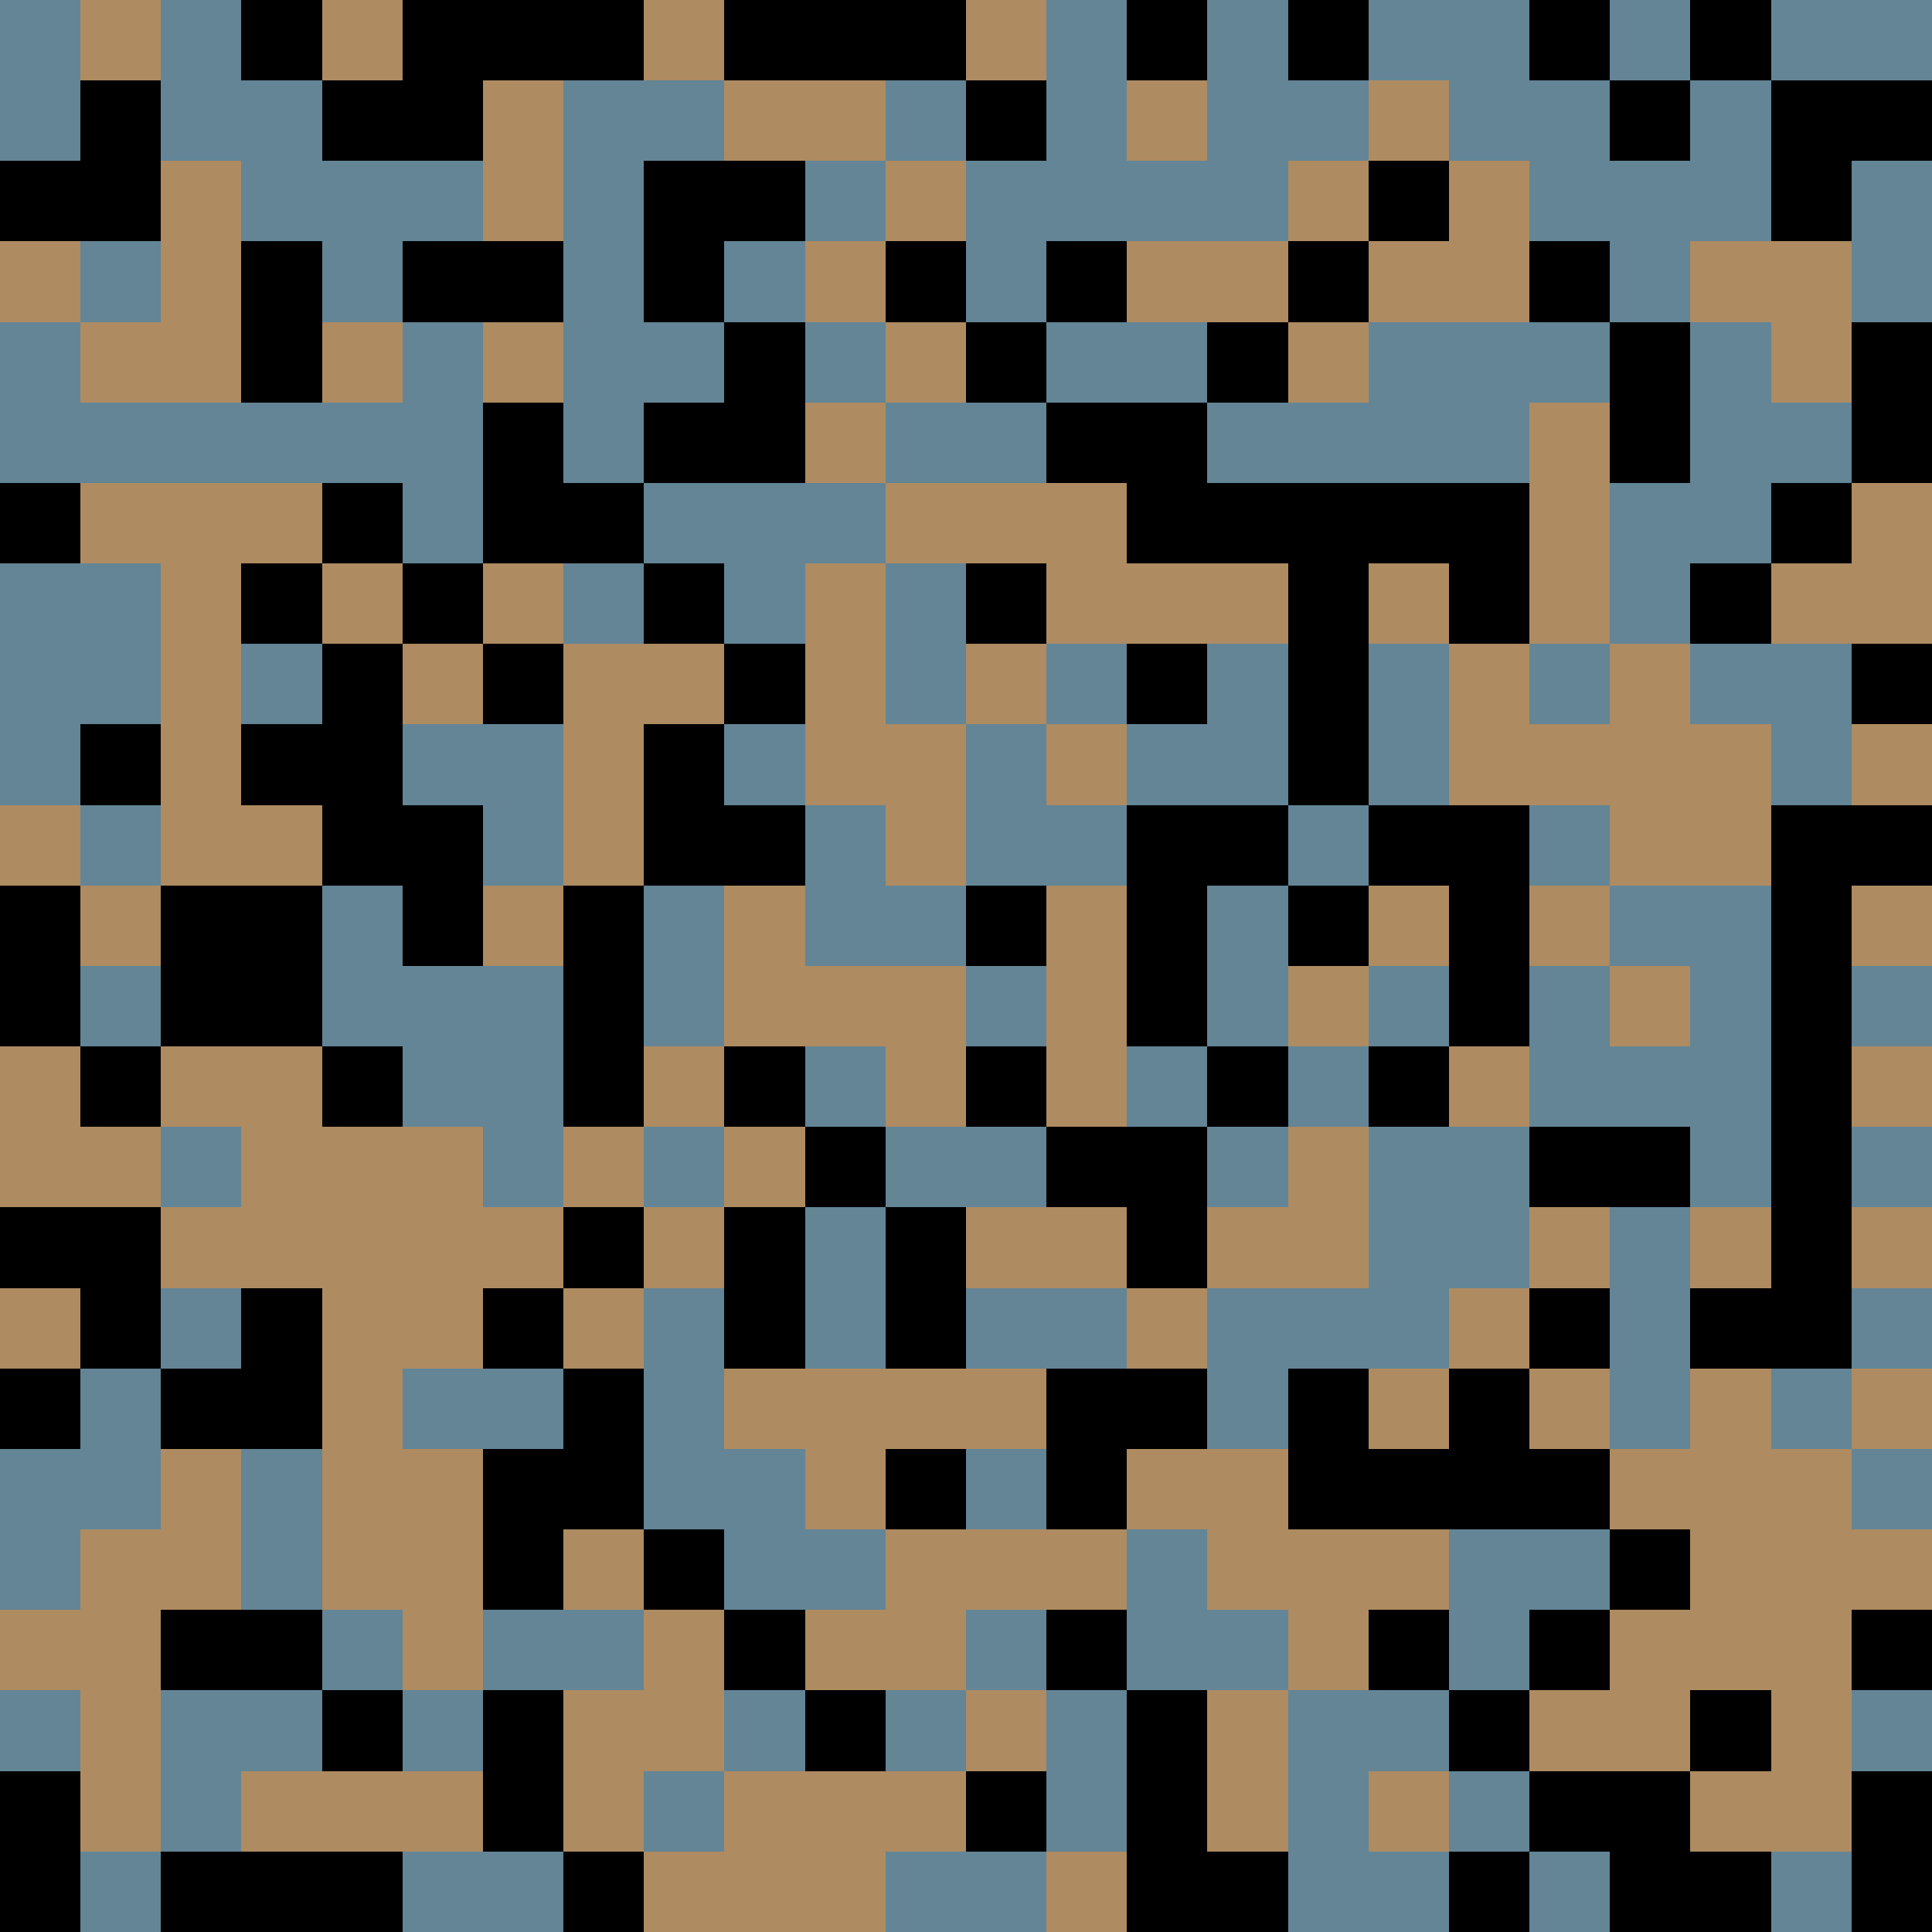 <svg xmlns="http://www.w3.org/2000/svg" width="100%" height="100%" viewBox="0 0 24 24" shape-rendering="crispEdges" image-rendering="pixelated"><rect width="24" height="24" fill="#000000"/><rect x="0" y="0" width="1" height="1" fill="#638596"/><rect x="1" y="0" width="1" height="1" fill="#ae8b61"/><rect x="2" y="0" width="1" height="1" fill="#638596"/><rect x="4" y="0" width="1" height="1" fill="#ae8b61"/><rect x="8" y="0" width="1" height="1" fill="#ae8b61"/><rect x="12" y="0" width="1" height="1" fill="#ae8b61"/><rect x="13" y="0" width="1" height="1" fill="#638596"/><rect x="15" y="0" width="1" height="1" fill="#638596"/><rect x="17" y="0" width="1" height="1" fill="#638596"/><rect x="18" y="0" width="1" height="1" fill="#638596"/><rect x="20" y="0" width="1" height="1" fill="#638596"/><rect x="22" y="0" width="1" height="1" fill="#638596"/><rect x="23" y="0" width="1" height="1" fill="#638596"/><rect x="0" y="1" width="1" height="1" fill="#638596"/><rect x="2" y="1" width="1" height="1" fill="#638596"/><rect x="3" y="1" width="1" height="1" fill="#638596"/><rect x="6" y="1" width="1" height="1" fill="#ae8b61"/><rect x="7" y="1" width="1" height="1" fill="#638596"/><rect x="8" y="1" width="1" height="1" fill="#638596"/><rect x="9" y="1" width="1" height="1" fill="#ae8b61"/><rect x="10" y="1" width="1" height="1" fill="#ae8b61"/><rect x="11" y="1" width="1" height="1" fill="#638596"/><rect x="13" y="1" width="1" height="1" fill="#638596"/><rect x="14" y="1" width="1" height="1" fill="#ae8b61"/><rect x="15" y="1" width="1" height="1" fill="#638596"/><rect x="16" y="1" width="1" height="1" fill="#638596"/><rect x="17" y="1" width="1" height="1" fill="#ae8b61"/><rect x="18" y="1" width="1" height="1" fill="#638596"/><rect x="19" y="1" width="1" height="1" fill="#638596"/><rect x="21" y="1" width="1" height="1" fill="#638596"/><rect x="2" y="2" width="1" height="1" fill="#ae8b61"/><rect x="3" y="2" width="1" height="1" fill="#638596"/><rect x="4" y="2" width="1" height="1" fill="#638596"/><rect x="5" y="2" width="1" height="1" fill="#638596"/><rect x="6" y="2" width="1" height="1" fill="#ae8b61"/><rect x="7" y="2" width="1" height="1" fill="#638596"/><rect x="10" y="2" width="1" height="1" fill="#638596"/><rect x="11" y="2" width="1" height="1" fill="#ae8b61"/><rect x="12" y="2" width="1" height="1" fill="#638596"/><rect x="13" y="2" width="1" height="1" fill="#638596"/><rect x="14" y="2" width="1" height="1" fill="#638596"/><rect x="15" y="2" width="1" height="1" fill="#638596"/><rect x="16" y="2" width="1" height="1" fill="#ae8b61"/><rect x="18" y="2" width="1" height="1" fill="#ae8b61"/><rect x="19" y="2" width="1" height="1" fill="#638596"/><rect x="20" y="2" width="1" height="1" fill="#638596"/><rect x="21" y="2" width="1" height="1" fill="#638596"/><rect x="23" y="2" width="1" height="1" fill="#638596"/><rect x="0" y="3" width="1" height="1" fill="#ae8b61"/><rect x="1" y="3" width="1" height="1" fill="#638596"/><rect x="2" y="3" width="1" height="1" fill="#ae8b61"/><rect x="4" y="3" width="1" height="1" fill="#638596"/><rect x="7" y="3" width="1" height="1" fill="#638596"/><rect x="9" y="3" width="1" height="1" fill="#638596"/><rect x="10" y="3" width="1" height="1" fill="#ae8b61"/><rect x="12" y="3" width="1" height="1" fill="#638596"/><rect x="14" y="3" width="1" height="1" fill="#ae8b61"/><rect x="15" y="3" width="1" height="1" fill="#ae8b61"/><rect x="17" y="3" width="1" height="1" fill="#ae8b61"/><rect x="18" y="3" width="1" height="1" fill="#ae8b61"/><rect x="20" y="3" width="1" height="1" fill="#638596"/><rect x="21" y="3" width="1" height="1" fill="#ae8b61"/><rect x="22" y="3" width="1" height="1" fill="#ae8b61"/><rect x="23" y="3" width="1" height="1" fill="#638596"/><rect x="0" y="4" width="1" height="1" fill="#638596"/><rect x="1" y="4" width="1" height="1" fill="#ae8b61"/><rect x="2" y="4" width="1" height="1" fill="#ae8b61"/><rect x="4" y="4" width="1" height="1" fill="#ae8b61"/><rect x="5" y="4" width="1" height="1" fill="#638596"/><rect x="6" y="4" width="1" height="1" fill="#ae8b61"/><rect x="7" y="4" width="1" height="1" fill="#638596"/><rect x="8" y="4" width="1" height="1" fill="#638596"/><rect x="10" y="4" width="1" height="1" fill="#638596"/><rect x="11" y="4" width="1" height="1" fill="#ae8b61"/><rect x="13" y="4" width="1" height="1" fill="#638596"/><rect x="14" y="4" width="1" height="1" fill="#638596"/><rect x="16" y="4" width="1" height="1" fill="#ae8b61"/><rect x="17" y="4" width="1" height="1" fill="#638596"/><rect x="18" y="4" width="1" height="1" fill="#638596"/><rect x="19" y="4" width="1" height="1" fill="#638596"/><rect x="21" y="4" width="1" height="1" fill="#638596"/><rect x="22" y="4" width="1" height="1" fill="#ae8b61"/><rect x="0" y="5" width="1" height="1" fill="#638596"/><rect x="1" y="5" width="1" height="1" fill="#638596"/><rect x="2" y="5" width="1" height="1" fill="#638596"/><rect x="3" y="5" width="1" height="1" fill="#638596"/><rect x="4" y="5" width="1" height="1" fill="#638596"/><rect x="5" y="5" width="1" height="1" fill="#638596"/><rect x="7" y="5" width="1" height="1" fill="#638596"/><rect x="10" y="5" width="1" height="1" fill="#ae8b61"/><rect x="11" y="5" width="1" height="1" fill="#638596"/><rect x="12" y="5" width="1" height="1" fill="#638596"/><rect x="15" y="5" width="1" height="1" fill="#638596"/><rect x="16" y="5" width="1" height="1" fill="#638596"/><rect x="17" y="5" width="1" height="1" fill="#638596"/><rect x="18" y="5" width="1" height="1" fill="#638596"/><rect x="19" y="5" width="1" height="1" fill="#ae8b61"/><rect x="21" y="5" width="1" height="1" fill="#638596"/><rect x="22" y="5" width="1" height="1" fill="#638596"/><rect x="1" y="6" width="1" height="1" fill="#ae8b61"/><rect x="2" y="6" width="1" height="1" fill="#ae8b61"/><rect x="3" y="6" width="1" height="1" fill="#ae8b61"/><rect x="5" y="6" width="1" height="1" fill="#638596"/><rect x="8" y="6" width="1" height="1" fill="#638596"/><rect x="9" y="6" width="1" height="1" fill="#638596"/><rect x="10" y="6" width="1" height="1" fill="#638596"/><rect x="11" y="6" width="1" height="1" fill="#ae8b61"/><rect x="12" y="6" width="1" height="1" fill="#ae8b61"/><rect x="13" y="6" width="1" height="1" fill="#ae8b61"/><rect x="19" y="6" width="1" height="1" fill="#ae8b61"/><rect x="20" y="6" width="1" height="1" fill="#638596"/><rect x="21" y="6" width="1" height="1" fill="#638596"/><rect x="23" y="6" width="1" height="1" fill="#ae8b61"/><rect x="0" y="7" width="1" height="1" fill="#638596"/><rect x="1" y="7" width="1" height="1" fill="#638596"/><rect x="2" y="7" width="1" height="1" fill="#ae8b61"/><rect x="4" y="7" width="1" height="1" fill="#ae8b61"/><rect x="6" y="7" width="1" height="1" fill="#ae8b61"/><rect x="7" y="7" width="1" height="1" fill="#638596"/><rect x="9" y="7" width="1" height="1" fill="#638596"/><rect x="10" y="7" width="1" height="1" fill="#ae8b61"/><rect x="11" y="7" width="1" height="1" fill="#638596"/><rect x="13" y="7" width="1" height="1" fill="#ae8b61"/><rect x="14" y="7" width="1" height="1" fill="#ae8b61"/><rect x="15" y="7" width="1" height="1" fill="#ae8b61"/><rect x="17" y="7" width="1" height="1" fill="#ae8b61"/><rect x="19" y="7" width="1" height="1" fill="#ae8b61"/><rect x="20" y="7" width="1" height="1" fill="#638596"/><rect x="22" y="7" width="1" height="1" fill="#ae8b61"/><rect x="23" y="7" width="1" height="1" fill="#ae8b61"/><rect x="0" y="8" width="1" height="1" fill="#638596"/><rect x="1" y="8" width="1" height="1" fill="#638596"/><rect x="2" y="8" width="1" height="1" fill="#ae8b61"/><rect x="3" y="8" width="1" height="1" fill="#638596"/><rect x="5" y="8" width="1" height="1" fill="#ae8b61"/><rect x="7" y="8" width="1" height="1" fill="#ae8b61"/><rect x="8" y="8" width="1" height="1" fill="#ae8b61"/><rect x="10" y="8" width="1" height="1" fill="#ae8b61"/><rect x="11" y="8" width="1" height="1" fill="#638596"/><rect x="12" y="8" width="1" height="1" fill="#ae8b61"/><rect x="13" y="8" width="1" height="1" fill="#638596"/><rect x="15" y="8" width="1" height="1" fill="#638596"/><rect x="17" y="8" width="1" height="1" fill="#638596"/><rect x="18" y="8" width="1" height="1" fill="#ae8b61"/><rect x="19" y="8" width="1" height="1" fill="#638596"/><rect x="20" y="8" width="1" height="1" fill="#ae8b61"/><rect x="21" y="8" width="1" height="1" fill="#638596"/><rect x="22" y="8" width="1" height="1" fill="#638596"/><rect x="0" y="9" width="1" height="1" fill="#638596"/><rect x="2" y="9" width="1" height="1" fill="#ae8b61"/><rect x="5" y="9" width="1" height="1" fill="#638596"/><rect x="6" y="9" width="1" height="1" fill="#638596"/><rect x="7" y="9" width="1" height="1" fill="#ae8b61"/><rect x="9" y="9" width="1" height="1" fill="#638596"/><rect x="10" y="9" width="1" height="1" fill="#ae8b61"/><rect x="11" y="9" width="1" height="1" fill="#ae8b61"/><rect x="12" y="9" width="1" height="1" fill="#638596"/><rect x="13" y="9" width="1" height="1" fill="#ae8b61"/><rect x="14" y="9" width="1" height="1" fill="#638596"/><rect x="15" y="9" width="1" height="1" fill="#638596"/><rect x="17" y="9" width="1" height="1" fill="#638596"/><rect x="18" y="9" width="1" height="1" fill="#ae8b61"/><rect x="19" y="9" width="1" height="1" fill="#ae8b61"/><rect x="20" y="9" width="1" height="1" fill="#ae8b61"/><rect x="21" y="9" width="1" height="1" fill="#ae8b61"/><rect x="22" y="9" width="1" height="1" fill="#638596"/><rect x="23" y="9" width="1" height="1" fill="#ae8b61"/><rect x="0" y="10" width="1" height="1" fill="#ae8b61"/><rect x="1" y="10" width="1" height="1" fill="#638596"/><rect x="2" y="10" width="1" height="1" fill="#ae8b61"/><rect x="3" y="10" width="1" height="1" fill="#ae8b61"/><rect x="6" y="10" width="1" height="1" fill="#638596"/><rect x="7" y="10" width="1" height="1" fill="#ae8b61"/><rect x="10" y="10" width="1" height="1" fill="#638596"/><rect x="11" y="10" width="1" height="1" fill="#ae8b61"/><rect x="12" y="10" width="1" height="1" fill="#638596"/><rect x="13" y="10" width="1" height="1" fill="#638596"/><rect x="16" y="10" width="1" height="1" fill="#638596"/><rect x="19" y="10" width="1" height="1" fill="#638596"/><rect x="20" y="10" width="1" height="1" fill="#ae8b61"/><rect x="21" y="10" width="1" height="1" fill="#ae8b61"/><rect x="1" y="11" width="1" height="1" fill="#ae8b61"/><rect x="4" y="11" width="1" height="1" fill="#638596"/><rect x="6" y="11" width="1" height="1" fill="#ae8b61"/><rect x="8" y="11" width="1" height="1" fill="#638596"/><rect x="9" y="11" width="1" height="1" fill="#ae8b61"/><rect x="10" y="11" width="1" height="1" fill="#638596"/><rect x="11" y="11" width="1" height="1" fill="#638596"/><rect x="13" y="11" width="1" height="1" fill="#ae8b61"/><rect x="15" y="11" width="1" height="1" fill="#638596"/><rect x="17" y="11" width="1" height="1" fill="#ae8b61"/><rect x="19" y="11" width="1" height="1" fill="#ae8b61"/><rect x="20" y="11" width="1" height="1" fill="#638596"/><rect x="21" y="11" width="1" height="1" fill="#638596"/><rect x="23" y="11" width="1" height="1" fill="#ae8b61"/><rect x="1" y="12" width="1" height="1" fill="#638596"/><rect x="4" y="12" width="1" height="1" fill="#638596"/><rect x="5" y="12" width="1" height="1" fill="#638596"/><rect x="6" y="12" width="1" height="1" fill="#638596"/><rect x="8" y="12" width="1" height="1" fill="#638596"/><rect x="9" y="12" width="1" height="1" fill="#ae8b61"/><rect x="10" y="12" width="1" height="1" fill="#ae8b61"/><rect x="11" y="12" width="1" height="1" fill="#ae8b61"/><rect x="12" y="12" width="1" height="1" fill="#638596"/><rect x="13" y="12" width="1" height="1" fill="#ae8b61"/><rect x="15" y="12" width="1" height="1" fill="#638596"/><rect x="16" y="12" width="1" height="1" fill="#ae8b61"/><rect x="17" y="12" width="1" height="1" fill="#638596"/><rect x="19" y="12" width="1" height="1" fill="#638596"/><rect x="20" y="12" width="1" height="1" fill="#ae8b61"/><rect x="21" y="12" width="1" height="1" fill="#638596"/><rect x="23" y="12" width="1" height="1" fill="#638596"/><rect x="0" y="13" width="1" height="1" fill="#ae8b61"/><rect x="2" y="13" width="1" height="1" fill="#ae8b61"/><rect x="3" y="13" width="1" height="1" fill="#ae8b61"/><rect x="5" y="13" width="1" height="1" fill="#638596"/><rect x="6" y="13" width="1" height="1" fill="#638596"/><rect x="8" y="13" width="1" height="1" fill="#ae8b61"/><rect x="10" y="13" width="1" height="1" fill="#638596"/><rect x="11" y="13" width="1" height="1" fill="#ae8b61"/><rect x="13" y="13" width="1" height="1" fill="#ae8b61"/><rect x="14" y="13" width="1" height="1" fill="#638596"/><rect x="16" y="13" width="1" height="1" fill="#638596"/><rect x="18" y="13" width="1" height="1" fill="#ae8b61"/><rect x="19" y="13" width="1" height="1" fill="#638596"/><rect x="20" y="13" width="1" height="1" fill="#638596"/><rect x="21" y="13" width="1" height="1" fill="#638596"/><rect x="23" y="13" width="1" height="1" fill="#ae8b61"/><rect x="0" y="14" width="1" height="1" fill="#ae8b61"/><rect x="1" y="14" width="1" height="1" fill="#ae8b61"/><rect x="2" y="14" width="1" height="1" fill="#638596"/><rect x="3" y="14" width="1" height="1" fill="#ae8b61"/><rect x="4" y="14" width="1" height="1" fill="#ae8b61"/><rect x="5" y="14" width="1" height="1" fill="#ae8b61"/><rect x="6" y="14" width="1" height="1" fill="#638596"/><rect x="7" y="14" width="1" height="1" fill="#ae8b61"/><rect x="8" y="14" width="1" height="1" fill="#638596"/><rect x="9" y="14" width="1" height="1" fill="#ae8b61"/><rect x="11" y="14" width="1" height="1" fill="#638596"/><rect x="12" y="14" width="1" height="1" fill="#638596"/><rect x="15" y="14" width="1" height="1" fill="#638596"/><rect x="16" y="14" width="1" height="1" fill="#ae8b61"/><rect x="17" y="14" width="1" height="1" fill="#638596"/><rect x="18" y="14" width="1" height="1" fill="#638596"/><rect x="21" y="14" width="1" height="1" fill="#638596"/><rect x="23" y="14" width="1" height="1" fill="#638596"/><rect x="2" y="15" width="1" height="1" fill="#ae8b61"/><rect x="3" y="15" width="1" height="1" fill="#ae8b61"/><rect x="4" y="15" width="1" height="1" fill="#ae8b61"/><rect x="5" y="15" width="1" height="1" fill="#ae8b61"/><rect x="6" y="15" width="1" height="1" fill="#ae8b61"/><rect x="8" y="15" width="1" height="1" fill="#ae8b61"/><rect x="10" y="15" width="1" height="1" fill="#638596"/><rect x="12" y="15" width="1" height="1" fill="#ae8b61"/><rect x="13" y="15" width="1" height="1" fill="#ae8b61"/><rect x="15" y="15" width="1" height="1" fill="#ae8b61"/><rect x="16" y="15" width="1" height="1" fill="#ae8b61"/><rect x="17" y="15" width="1" height="1" fill="#638596"/><rect x="18" y="15" width="1" height="1" fill="#638596"/><rect x="19" y="15" width="1" height="1" fill="#ae8b61"/><rect x="20" y="15" width="1" height="1" fill="#638596"/><rect x="21" y="15" width="1" height="1" fill="#ae8b61"/><rect x="23" y="15" width="1" height="1" fill="#ae8b61"/><rect x="0" y="16" width="1" height="1" fill="#ae8b61"/><rect x="2" y="16" width="1" height="1" fill="#638596"/><rect x="4" y="16" width="1" height="1" fill="#ae8b61"/><rect x="5" y="16" width="1" height="1" fill="#ae8b61"/><rect x="7" y="16" width="1" height="1" fill="#ae8b61"/><rect x="8" y="16" width="1" height="1" fill="#638596"/><rect x="10" y="16" width="1" height="1" fill="#638596"/><rect x="12" y="16" width="1" height="1" fill="#638596"/><rect x="13" y="16" width="1" height="1" fill="#638596"/><rect x="14" y="16" width="1" height="1" fill="#ae8b61"/><rect x="15" y="16" width="1" height="1" fill="#638596"/><rect x="16" y="16" width="1" height="1" fill="#638596"/><rect x="17" y="16" width="1" height="1" fill="#638596"/><rect x="18" y="16" width="1" height="1" fill="#ae8b61"/><rect x="20" y="16" width="1" height="1" fill="#638596"/><rect x="23" y="16" width="1" height="1" fill="#638596"/><rect x="1" y="17" width="1" height="1" fill="#638596"/><rect x="4" y="17" width="1" height="1" fill="#ae8b61"/><rect x="5" y="17" width="1" height="1" fill="#638596"/><rect x="6" y="17" width="1" height="1" fill="#638596"/><rect x="8" y="17" width="1" height="1" fill="#638596"/><rect x="9" y="17" width="1" height="1" fill="#ae8b61"/><rect x="10" y="17" width="1" height="1" fill="#ae8b61"/><rect x="11" y="17" width="1" height="1" fill="#ae8b61"/><rect x="12" y="17" width="1" height="1" fill="#ae8b61"/><rect x="15" y="17" width="1" height="1" fill="#638596"/><rect x="17" y="17" width="1" height="1" fill="#ae8b61"/><rect x="19" y="17" width="1" height="1" fill="#ae8b61"/><rect x="20" y="17" width="1" height="1" fill="#638596"/><rect x="21" y="17" width="1" height="1" fill="#ae8b61"/><rect x="22" y="17" width="1" height="1" fill="#638596"/><rect x="23" y="17" width="1" height="1" fill="#ae8b61"/><rect x="0" y="18" width="1" height="1" fill="#638596"/><rect x="1" y="18" width="1" height="1" fill="#638596"/><rect x="2" y="18" width="1" height="1" fill="#ae8b61"/><rect x="3" y="18" width="1" height="1" fill="#638596"/><rect x="4" y="18" width="1" height="1" fill="#ae8b61"/><rect x="5" y="18" width="1" height="1" fill="#ae8b61"/><rect x="8" y="18" width="1" height="1" fill="#638596"/><rect x="9" y="18" width="1" height="1" fill="#638596"/><rect x="10" y="18" width="1" height="1" fill="#ae8b61"/><rect x="12" y="18" width="1" height="1" fill="#638596"/><rect x="14" y="18" width="1" height="1" fill="#ae8b61"/><rect x="15" y="18" width="1" height="1" fill="#ae8b61"/><rect x="20" y="18" width="1" height="1" fill="#ae8b61"/><rect x="21" y="18" width="1" height="1" fill="#ae8b61"/><rect x="22" y="18" width="1" height="1" fill="#ae8b61"/><rect x="23" y="18" width="1" height="1" fill="#638596"/><rect x="0" y="19" width="1" height="1" fill="#638596"/><rect x="1" y="19" width="1" height="1" fill="#ae8b61"/><rect x="2" y="19" width="1" height="1" fill="#ae8b61"/><rect x="3" y="19" width="1" height="1" fill="#638596"/><rect x="4" y="19" width="1" height="1" fill="#ae8b61"/><rect x="5" y="19" width="1" height="1" fill="#ae8b61"/><rect x="7" y="19" width="1" height="1" fill="#ae8b61"/><rect x="9" y="19" width="1" height="1" fill="#638596"/><rect x="10" y="19" width="1" height="1" fill="#638596"/><rect x="11" y="19" width="1" height="1" fill="#ae8b61"/><rect x="12" y="19" width="1" height="1" fill="#ae8b61"/><rect x="13" y="19" width="1" height="1" fill="#ae8b61"/><rect x="14" y="19" width="1" height="1" fill="#638596"/><rect x="15" y="19" width="1" height="1" fill="#ae8b61"/><rect x="16" y="19" width="1" height="1" fill="#ae8b61"/><rect x="17" y="19" width="1" height="1" fill="#ae8b61"/><rect x="18" y="19" width="1" height="1" fill="#638596"/><rect x="19" y="19" width="1" height="1" fill="#638596"/><rect x="21" y="19" width="1" height="1" fill="#ae8b61"/><rect x="22" y="19" width="1" height="1" fill="#ae8b61"/><rect x="23" y="19" width="1" height="1" fill="#ae8b61"/><rect x="0" y="20" width="1" height="1" fill="#ae8b61"/><rect x="1" y="20" width="1" height="1" fill="#ae8b61"/><rect x="4" y="20" width="1" height="1" fill="#638596"/><rect x="5" y="20" width="1" height="1" fill="#ae8b61"/><rect x="6" y="20" width="1" height="1" fill="#638596"/><rect x="7" y="20" width="1" height="1" fill="#638596"/><rect x="8" y="20" width="1" height="1" fill="#ae8b61"/><rect x="10" y="20" width="1" height="1" fill="#ae8b61"/><rect x="11" y="20" width="1" height="1" fill="#ae8b61"/><rect x="12" y="20" width="1" height="1" fill="#638596"/><rect x="14" y="20" width="1" height="1" fill="#638596"/><rect x="15" y="20" width="1" height="1" fill="#638596"/><rect x="16" y="20" width="1" height="1" fill="#ae8b61"/><rect x="18" y="20" width="1" height="1" fill="#638596"/><rect x="20" y="20" width="1" height="1" fill="#ae8b61"/><rect x="21" y="20" width="1" height="1" fill="#ae8b61"/><rect x="22" y="20" width="1" height="1" fill="#ae8b61"/><rect x="0" y="21" width="1" height="1" fill="#638596"/><rect x="1" y="21" width="1" height="1" fill="#ae8b61"/><rect x="2" y="21" width="1" height="1" fill="#638596"/><rect x="3" y="21" width="1" height="1" fill="#638596"/><rect x="5" y="21" width="1" height="1" fill="#638596"/><rect x="7" y="21" width="1" height="1" fill="#ae8b61"/><rect x="8" y="21" width="1" height="1" fill="#ae8b61"/><rect x="9" y="21" width="1" height="1" fill="#638596"/><rect x="11" y="21" width="1" height="1" fill="#638596"/><rect x="12" y="21" width="1" height="1" fill="#ae8b61"/><rect x="13" y="21" width="1" height="1" fill="#638596"/><rect x="15" y="21" width="1" height="1" fill="#ae8b61"/><rect x="16" y="21" width="1" height="1" fill="#638596"/><rect x="17" y="21" width="1" height="1" fill="#638596"/><rect x="19" y="21" width="1" height="1" fill="#ae8b61"/><rect x="20" y="21" width="1" height="1" fill="#ae8b61"/><rect x="22" y="21" width="1" height="1" fill="#ae8b61"/><rect x="23" y="21" width="1" height="1" fill="#638596"/><rect x="1" y="22" width="1" height="1" fill="#ae8b61"/><rect x="2" y="22" width="1" height="1" fill="#638596"/><rect x="3" y="22" width="1" height="1" fill="#ae8b61"/><rect x="4" y="22" width="1" height="1" fill="#ae8b61"/><rect x="5" y="22" width="1" height="1" fill="#ae8b61"/><rect x="7" y="22" width="1" height="1" fill="#ae8b61"/><rect x="8" y="22" width="1" height="1" fill="#638596"/><rect x="9" y="22" width="1" height="1" fill="#ae8b61"/><rect x="10" y="22" width="1" height="1" fill="#ae8b61"/><rect x="11" y="22" width="1" height="1" fill="#ae8b61"/><rect x="13" y="22" width="1" height="1" fill="#638596"/><rect x="15" y="22" width="1" height="1" fill="#ae8b61"/><rect x="16" y="22" width="1" height="1" fill="#638596"/><rect x="17" y="22" width="1" height="1" fill="#ae8b61"/><rect x="18" y="22" width="1" height="1" fill="#638596"/><rect x="21" y="22" width="1" height="1" fill="#ae8b61"/><rect x="22" y="22" width="1" height="1" fill="#ae8b61"/><rect x="1" y="23" width="1" height="1" fill="#638596"/><rect x="5" y="23" width="1" height="1" fill="#638596"/><rect x="6" y="23" width="1" height="1" fill="#638596"/><rect x="8" y="23" width="1" height="1" fill="#ae8b61"/><rect x="9" y="23" width="1" height="1" fill="#ae8b61"/><rect x="10" y="23" width="1" height="1" fill="#ae8b61"/><rect x="11" y="23" width="1" height="1" fill="#638596"/><rect x="12" y="23" width="1" height="1" fill="#638596"/><rect x="13" y="23" width="1" height="1" fill="#ae8b61"/><rect x="16" y="23" width="1" height="1" fill="#638596"/><rect x="17" y="23" width="1" height="1" fill="#638596"/><rect x="19" y="23" width="1" height="1" fill="#638596"/><rect x="22" y="23" width="1" height="1" fill="#638596"/></svg>
